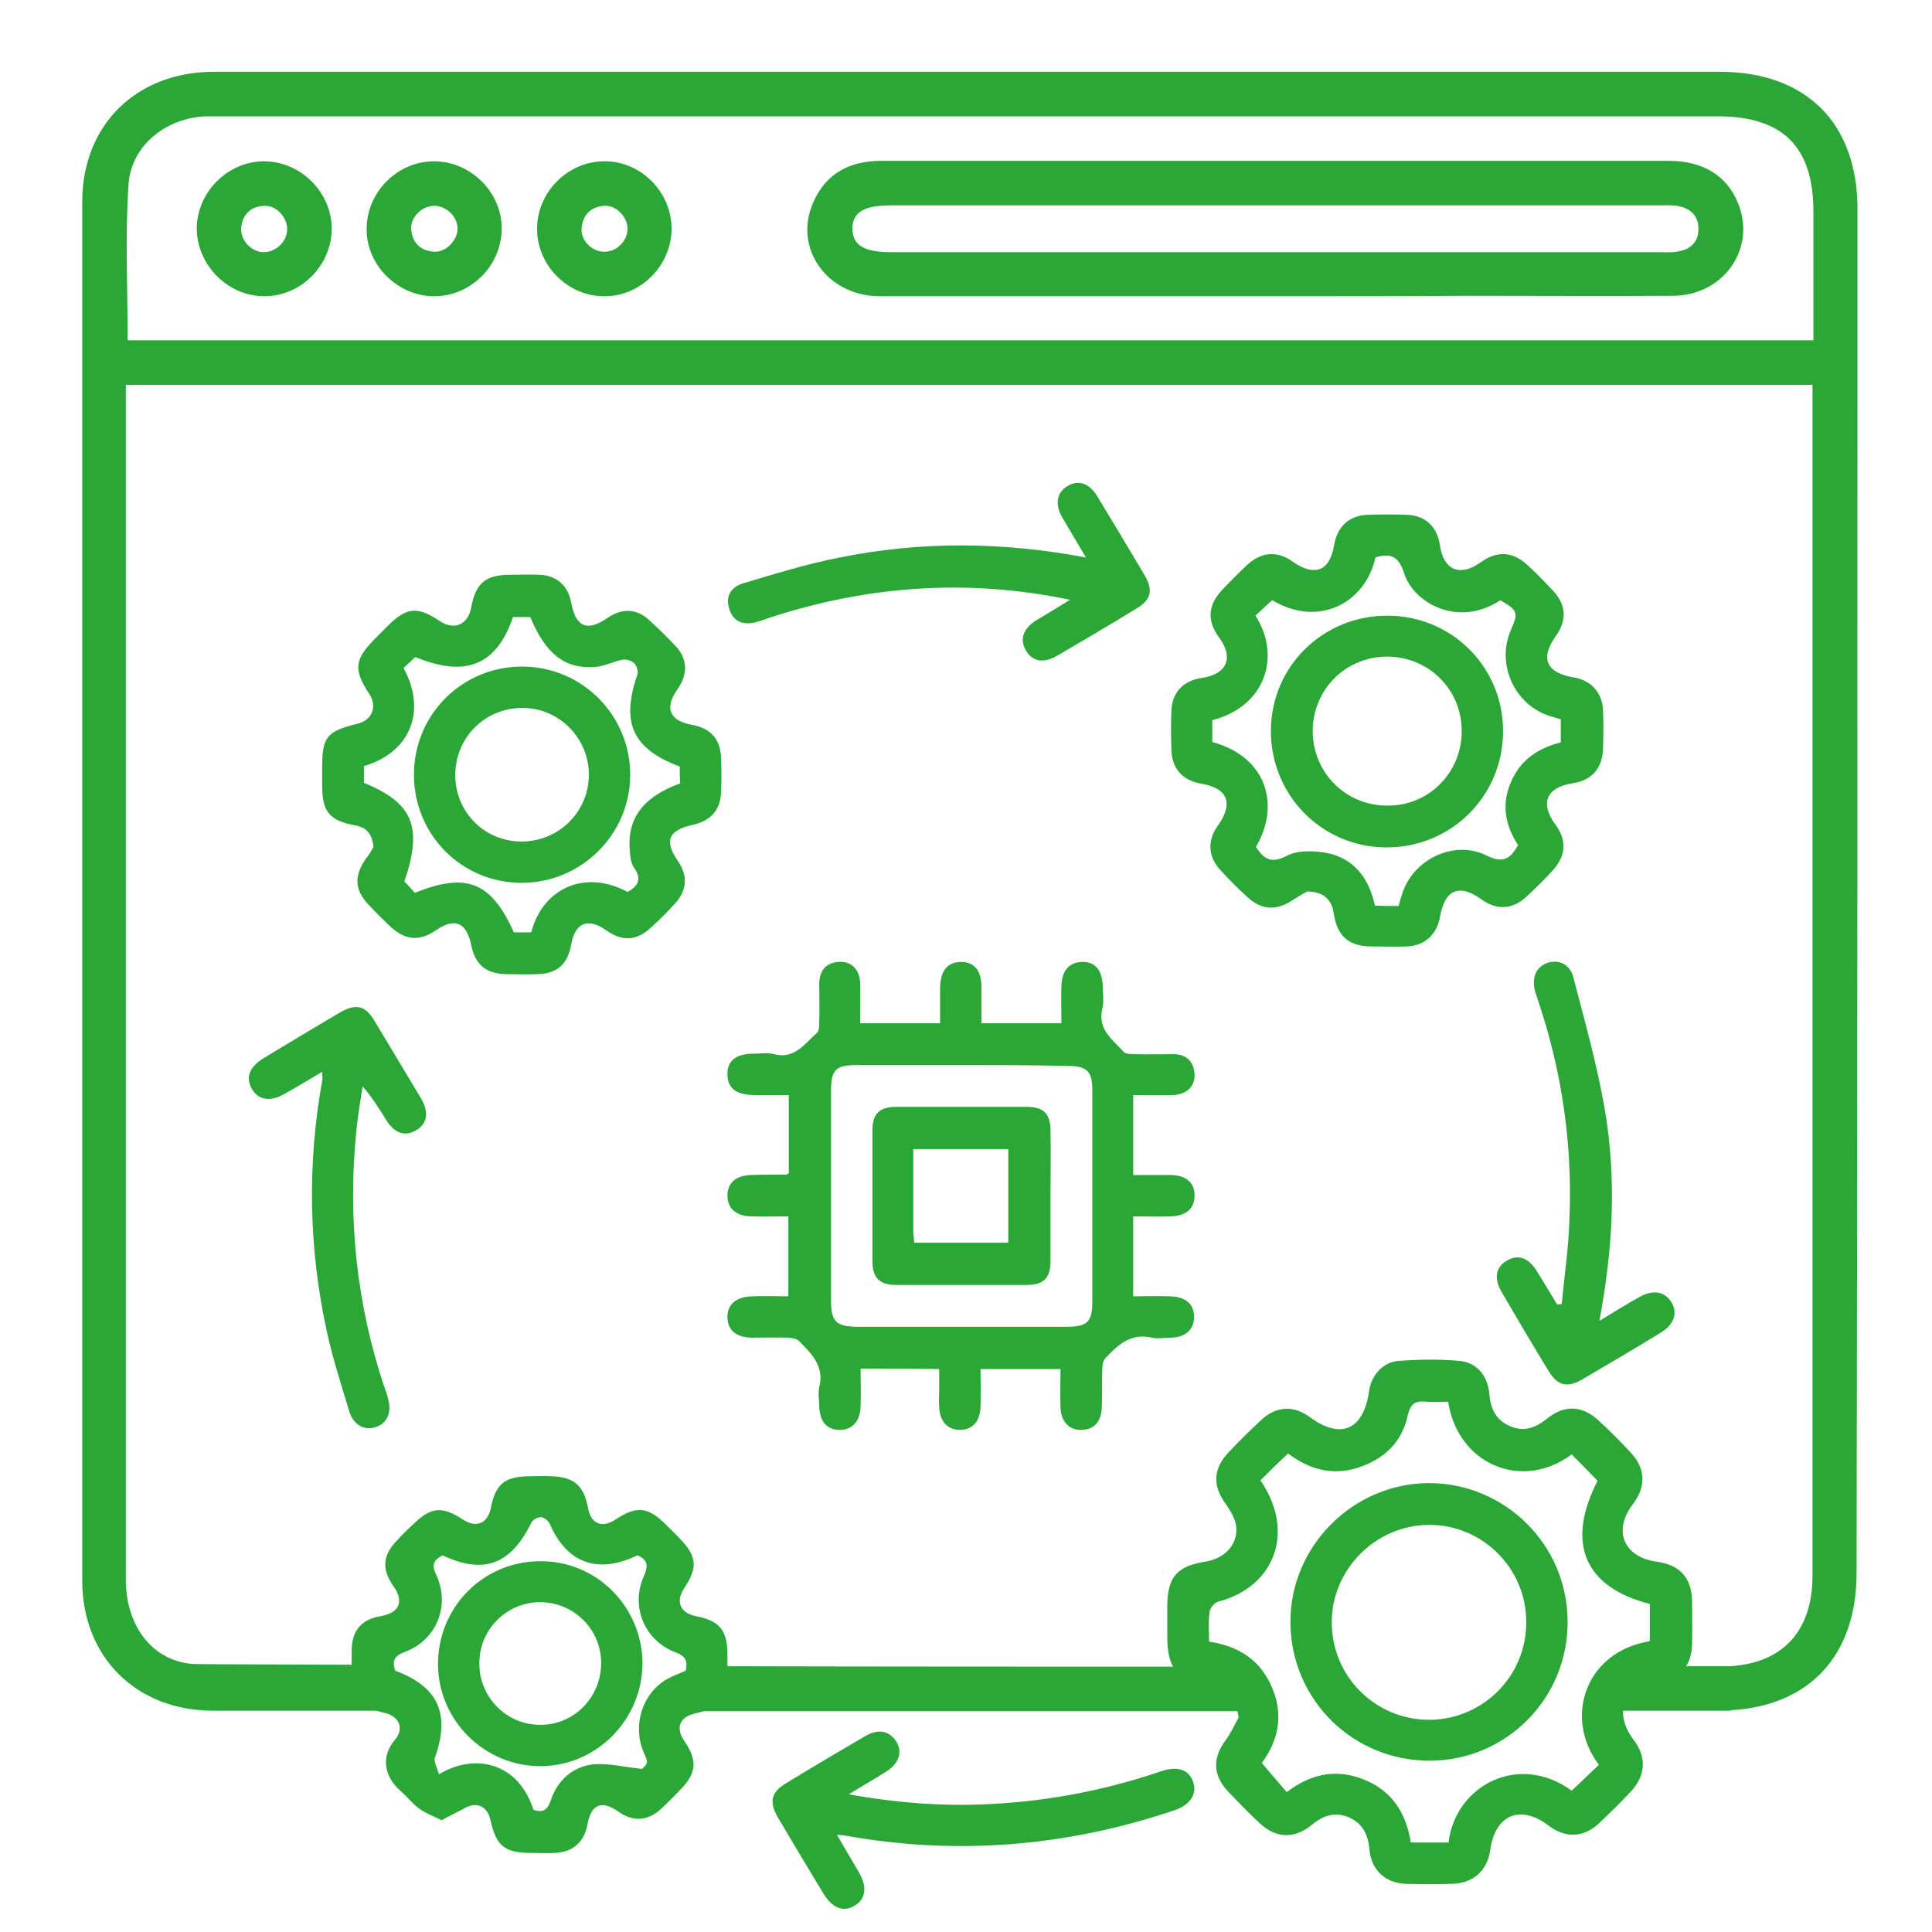 <?xml version="1.0" encoding="utf-8"?>
<!-- Generator: Adobe Illustrator 27.0.0, SVG Export Plug-In . SVG Version: 6.00 Build 0)  -->
<svg version="1.1" id="Capa_1" xmlns="http://www.w3.org/2000/svg" xmlns:xlink="http://www.w3.org/1999/xlink" x="0px" y="0px"
	 viewBox="0 0 425.2 425.2" style="enable-background:new 0 0 425.2 425.2;" xml:space="preserve">
<style type="text/css">
	.st0{fill:#2AA737;}
</style>
<g>
	<path class="st0" d="M272.7,367.5c-0.4-0.2-0.8-0.4-1.2-0.7c-37.3,0-78.9,0-116.4-0.1c-0.8,2.7-2.8,5-6.1,6.4
		c-1,0.4-2.3,0.8-3.8,1.2c0.3,0.7,0.6,1.5,0.8,2.3c41.7,0,90.1,0,132.2,0C278,372.8,276.7,369.1,272.7,367.5z"/>
	<path class="st0" d="M408.8,46c0-18.9-11.3-30.2-30.3-30.2c-55,0-109.9,0-164.9,0c-55.5,0-111,0-166.5,0c-17.1,0-29,11.7-29,28.6
		c0,101.2,0,202.3,0,303.5c0,16.7,11.8,28.5,28.6,28.6c0.8,0,17.3,0,42.7,0c-2.2-3.2-4.1-6.7-6.6-9.8c-0.1-0.1-0.1-0.2-0.2-0.3
		c-23.8-0.1-39.2-0.1-40.3-0.2c-9.1-0.8-14.6-8.7-14.6-18.5c0-48.9,0-97.8,0-146.7c0-37,0-74,0-111.1v-5.2h371.2c0,1.5,0,2.9,0,4.3
		c0,85.9,0,171.9,0,257.8c0,12.1-6.5,19.2-18.1,19.9c-1.4,0-9.6,0-22.6,0c-2.1,2.9-3.4,6.4-4.7,9.8c16.6,0,26.8,0,27.4,0
		c0,0,0-0.1,0-0.1c17.4-1,27.7-12.1,27.7-30.2C408.8,246.2,408.8,146.1,408.8,46z M399.1,74.9h-371c0-11.6-0.6-23,0.2-34.4
		c0.6-8.6,8.4-14.6,17.1-14.9c1.2,0,2.4,0,3.6,0c109.7,0,219.3,0,329,0c14.4,0,21.1,6.7,21.1,21C399.1,55.9,399.1,65.2,399.1,74.9z"
		/>
	<path class="st0" d="M280.8,65.2c-29,0-58.1,0-87.1,0c-11.7,0-19.2-10.6-14.7-20.7c2.8-6.4,8.1-9.1,14.9-9.1c20.3,0,40.5,0,60.8,0
		c37.5,0,75.1,0,112.6,0c7.5,0,12.8,3.3,15.2,9.3c4.1,9.9-3.1,20.3-14.2,20.4c-15,0.1-30,0-45,0C309.2,65.2,295,65.2,280.8,65.2z
		 M280.8,45.2c-28.2,0-56.5,0-84.7,0c-5.9,0-8.5,1.5-8.5,5.1c0,3.6,2.5,5.2,8.4,5.2c56.5,0,112.9,0,169.4,0c1.2,0,2.4,0.1,3.6-0.1
		c2.9-0.4,4.8-2,4.8-5c0-3-1.9-4.7-4.8-5.1c-1.2-0.2-2.4-0.1-3.6-0.1C337.2,45.2,309,45.2,280.8,45.2z"/>
	<path class="st0" d="M58.1,35.5c8.1,0,15,6.9,14.9,15c-0.1,8-6.8,14.7-14.8,14.7c-8.1,0-14.9-6.9-14.9-15
		C43.4,42.2,50.2,35.5,58.1,35.5z M63.2,50.6c0.1-2.7-2.3-5.4-5-5.3c-2.9,0.1-4.8,1.8-5.1,4.7c-0.3,2.7,2,5.3,4.7,5.5
		C60.6,55.6,63.1,53.3,63.2,50.6z"/>
	<path class="st0" d="M147.8,50.5c-0.1,8-6.8,14.7-14.7,14.7c-8.1,0.1-15-6.8-14.9-15c0.1-8,6.8-14.7,14.8-14.7
		C141,35.4,147.9,42.3,147.8,50.5z M138.1,50.2c-0.1-2.7-2.7-5.2-5.3-4.9c-2.9,0.3-4.6,2.1-4.8,5c-0.2,2.7,2.4,5.2,5.1,5.1
		C135.8,55.4,138.2,52.9,138.1,50.2z"/>
	<path class="st0" d="M95.7,35.5c8.1,0.1,15,7.1,14.7,15.2c-0.2,8-7,14.6-15,14.5c-8.1-0.1-15-7.1-14.7-15.2
		C80.9,42,87.7,35.4,95.7,35.5z M95.4,45.3c-2.7,0.1-5.2,2.7-4.9,5.3c0.3,2.9,2.1,4.6,5,4.8c2.6,0.2,5.2-2.5,5.2-5.1
		C100.7,47.6,98.1,45.2,95.4,45.3z"/>
</g>
<g>
	<path class="st0" d="M189.4,301.2c0,2.9,0.1,5.6,0,8.3c-0.1,3.3-1.8,5.2-4.6,5.2c-2.8,0-4.4-1.8-4.5-5.2c0-1.4-0.3-2.9,0-4.2
		c1.2-4.6-1.7-7.4-4.5-10.2c-0.5-0.5-1.5-0.6-2.3-0.7c-2.7-0.1-5.4,0-8.1,0c-3.4-0.1-5.2-1.6-5.3-4.4c-0.1-2.9,1.9-4.6,5.4-4.7
		c2.6-0.1,5.2,0,8,0c0-5.8,0-11.5,0-17.6c-2.8,0-5.5,0.1-8.3,0c-3.3-0.1-5.1-1.8-5.1-4.6c0-2.8,1.9-4.4,5.2-4.5
		c2.6-0.1,5.2-0.1,7.8-0.1c0.1,0,0.2-0.1,0.5-0.3c0-5.5,0-11.1,0-17.2c-2.5,0-5,0-7.6,0c-3.9,0-5.9-1.5-5.9-4.5
		c-0.1-3,1.9-4.6,5.7-4.6c1.5,0,3.1-0.3,4.5,0.1c4.6,1.2,6.8-2.3,9.5-4.7c0.5-0.4,0.5-1.6,0.5-2.4c0.1-2.8,0-5.6,0-8.5
		c0.1-2.8,1.4-4.5,4.3-4.7c2.7-0.2,4.6,1.6,4.7,4.6c0.1,2.9,0,5.8,0,8.9c5.9,0,11.5,0,17.6,0c0-2.7,0-5.4,0-8
		c0.1-3.6,1.7-5.5,4.6-5.5c2.9,0,4.5,1.9,4.5,5.5c0,2.6,0,5.2,0,8c5.9,0,11.6,0,17.6,0c0-2.8-0.1-5.5,0-8.2c0.1-3.4,1.7-5.2,4.5-5.3
		c2.9-0.1,4.5,1.8,4.6,5.4c0,1.6,0.3,3.3-0.1,4.9c-1.1,4.6,2.3,6.8,4.7,9.5c0.5,0.5,1.6,0.5,2.4,0.5c2.8,0.1,5.6,0,8.5,0
		c2.8,0,4.5,1.5,4.7,4.3c0.2,2.7-1.7,4.6-4.7,4.7c-2.9,0.1-5.8,0-8.8,0c0,6,0,11.6,0,17.6c2.8,0,5.6,0,8.4,0
		c3.3,0.1,5.2,1.8,5.1,4.6c0,2.8-1.9,4.4-5.2,4.5c-2.7,0.1-5.4,0-8.3,0c0,6,0,11.6,0,17.6c2.9,0,5.6-0.1,8.2,0
		c3.3,0.1,5.2,1.7,5.2,4.5c0,2.8-1.8,4.5-5.1,4.6c-1.4,0-2.9,0.3-4.2,0c-4.6-1.1-7.5,1.6-10.2,4.5c-0.5,0.5-0.7,1.5-0.7,2.3
		c-0.1,2.8,0,5.6-0.1,8.5c-0.1,3.2-1.7,4.9-4.4,5c-2.8,0.1-4.6-1.8-4.7-5c-0.1-2.7,0-5.4,0-8.4c-5.9,0-11.5,0-17.6,0
		c0,2.8,0.1,5.6,0,8.3c-0.1,3.3-1.8,5.1-4.6,5.1c-2.7-0.1-4.3-1.8-4.5-4.9c-0.1-1.4,0-2.8,0-4.2c0-1.4,0-2.8,0-4.3
		C201.1,301.2,195.5,301.2,189.4,301.2z M211.8,234.4c-7.7,0-15.4,0-23.1,0c-4.8,0-5.8,1-5.8,5.7c0,15.4,0,30.8,0,46.2
		c0,4.5,1.1,5.6,5.5,5.7c15.5,0,31,0,46.5,0c4.3,0,5.5-1.1,5.5-5.3c0-15.6,0-31.2,0-46.8c0-4.2-1.2-5.3-5.5-5.3
		C227.1,234.4,219.4,234.4,211.8,234.4z"/>
	<path class="st0" d="M272.6,378c-0.5-4-3-6.9-6.7-7.5c-7.1-1.1-9-3.3-9-10.5c0-2.3,0-4.6,0-6.8c0.1-6.2,2.2-8.5,8.3-9.5
		c4.6-0.7,7.5-4.1,6.8-8.2c-0.3-1.5-1.2-3-2.1-4.3c-3.1-4.2-3-7.9,0.6-11.7c2.3-2.4,4.7-4.8,7.2-7.1c3.3-3,7.1-3.1,10.6-0.5
		c6.8,5,11.8,2.8,13-5.7c0.5-3.5,3-6.4,6.5-6.7c4.4-0.3,8.9-0.4,13.3,0c3.9,0.3,6.4,3.3,6.7,7.5c0.3,3.2,1.5,5.6,4.6,6.9
		c3.1,1.3,5.6,0.3,8.1-1.7c3.8-3.1,7.8-2.9,11.4,0.5c2.4,2.2,4.7,4.5,6.9,6.9c3.4,3.5,3.5,7.6,0.6,11.4c-4.5,5.8-2.1,11.7,5.2,12.7
		c5.1,0.7,7.7,3.5,7.8,8.7c0,3.1,0.1,6.3,0,9.4c-0.1,4.9-2.7,7.8-7.6,8.5c-7.6,1.1-9.8,6.6-5.2,12.7c2.8,3.7,2.6,7.7-0.6,11.2
		c-2.3,2.5-4.7,4.8-7.1,7.1c-3.5,3.2-7.4,3.3-11.2,0.4c-6.1-4.6-11.6-2.3-12.7,5.3c-0.6,4.6-3.6,7.4-8.3,7.6
		c-3.5,0.1-6.9,0.1-10.4,0c-4.5-0.2-7.5-3.1-7.9-7.5c-0.3-3.3-1.5-5.9-4.7-7.2c-3-1.2-5.6-0.3-8.1,1.8c-3.7,3-7.7,2.9-11.2-0.3
		c-2.5-2.3-4.8-4.7-7.1-7.1c-3.4-3.6-3.5-7.4-0.5-11.4C270.9,381.4,271.7,379.6,272.6,378z M277.4,325.8c7.7,11.2,3.3,23.4-9.3,26.7
		c-0.8,0.2-1.8,1.4-1.9,2.3c-0.3,2.1-0.1,4.3-0.1,6.5c6.7,1,11.4,4.2,13.9,10.2c2.6,6.2,1.2,11.8-2.3,16.5c2,2.3,3.7,4.4,5.5,6.4
		c5.4-4.1,11-5.2,17.1-2.7c6.2,2.5,9.2,7.5,10.2,13.8c3,0,5.6,0,8.3,0c1.5-12.6,15.5-19.9,27.1-11.4c2-1.9,4-3.8,6-5.7
		c-7.8-10.2-3.1-24.9,11.2-27.2c0-2.7,0-5.5,0-8.2c-14.5-3.7-18.5-13.5-11.5-27.1c-1.9-2-3.8-3.9-5.7-5.8
		c-10.9,8.1-25,2.3-27.2-11.6c-1.6,0-3.2,0.1-4.8,0c-2.5-0.3-3.5,0.5-4.1,3.1c-1.3,6-5.4,9.7-11.2,11.5c-5.6,1.7-10.6,0.2-15.1-3.2
		C281.3,321.9,279.4,323.8,277.4,325.8z"/>
	<path class="st0" d="M287.7,196.2c-0.6,0.3-1.8,1-2.9,1.7c-3.7,2.6-7.1,2.5-10.3-0.5c-2.1-1.9-4.1-3.9-6-6c-2.7-3-2.8-6.5-0.4-9.8
		c3.4-4.8,2.1-8.1-3.6-9.1c-4.3-0.7-6.7-3.4-6.7-7.8c-0.1-2.7-0.1-5.4,0-8.1c0.1-4.2,2.6-6.8,6.7-7.4c5.5-0.8,7.1-4.4,3.8-8.9
		c-2.7-3.7-2.5-7.1,0.7-10.5c1.8-1.9,3.6-3.7,5.5-5.5c3.2-2.9,6.6-3.1,10-0.7c4.8,3.4,8.2,2.1,9.1-3.6c0.7-4.1,3.3-6.6,7.5-6.7
		c2.8-0.1,5.6-0.1,8.4,0c4.2,0.1,6.8,2.6,7.4,6.7c0.8,5.5,4.4,7,8.9,3.8c3.6-2.6,7-2.5,10.3,0.5c2,1.8,3.9,3.8,5.7,5.7
		c2.9,3.1,3.1,6.5,0.6,10c-3.5,4.9-2.1,8.1,4,9.1c3.7,0.6,6.2,3.3,6.4,7.1c0.1,2.8,0.1,5.6,0,8.5c-0.1,4.4-2.5,7.1-6.8,7.7
		c-5.6,0.9-7.1,4.3-3.8,8.9c2.7,3.6,2.5,7-0.5,10.3c-1.8,2-3.8,3.9-5.7,5.7c-3.1,2.9-6.6,3.1-10,0.6c-4.9-3.5-8.1-2.1-9.1,4
		c-0.7,3.8-3.4,6.3-7.4,6.4c-2.5,0.1-5,0-7.5,0c-5.2,0-7.7-2.2-8.5-7.4C293.1,198,291.2,196.2,287.7,196.2z M307.8,199.4
		c0.3-1.1,0.6-2.1,0.9-3c2.6-7.5,11.5-11.6,18.5-8.1c3.6,1.8,5.2,0.7,6.9-2.3c-2.8-4.3-3.7-8.9-1.6-13.8c2.1-5,6.1-7.6,11-8.8
		c0-1.9,0-3.5,0-5.1c-1-0.3-1.8-0.5-2.7-0.8c-7.6-2.6-11.5-11.4-8.3-18.8c1.7-3.9,1.6-4.3-2.3-6.6c-9.4,6.2-19.2,0.5-21.2-6
		c-1.2-3.8-3.1-4.4-6.3-3.4c-2.1,9.8-12.3,15.6-22.7,9.4c-1.3,1.1-2.5,2.3-3.7,3.4c5.6,8.6,2.5,19.9-9.5,23c0,1.6,0,3.2,0,4.8
		c12.1,3.3,15,14,9.6,23.1c1.7,2.5,3.2,3.8,6.7,2c2.4-1.3,5.9-1.2,8.8-0.7c6.2,1.2,9.4,5.7,10.7,11.6
		C304.5,199.4,306,199.4,307.8,199.4z"/>
	<path class="st0" d="M82.2,186.4c-0.3-2.8-1.4-4.2-3.8-4.7c-6-1.1-7.5-3-7.5-9c0-1.2,0-2.4,0-3.6c0-6.9,0.9-8.1,7.7-9.8
		c3.4-0.8,4.5-3.9,2.6-6.7c-3.4-5.2-3.2-7.4,1.2-11.9c1-1,2-2,3-3c4.1-4.1,6.5-4.3,11.4-1c3.2,2.1,6.2,0.8,6.9-3
		c1-5.4,3.2-7.2,8.6-7.2c2.2,0,4.3-0.1,6.5,0c3.8,0.2,6.2,2.4,6.9,6.1c1,5.4,3.5,6.5,8,3.4c3.2-2.2,6.4-2.1,9.2,0.5
		c2,1.8,3.9,3.7,5.8,5.7c2.7,2.9,2.7,6.2,0.4,9.5c-2.9,4.1-1.8,6.9,3.1,7.8c4.3,0.8,6.4,3.2,6.5,7.5c0.1,2.4,0.1,4.8,0,7.2
		c-0.1,4-2.2,6.4-6.1,7.3c-5.5,1.2-6.5,3.5-3.4,8c2.2,3.2,2,6.4-0.5,9.2c-1.7,1.9-3.6,3.8-5.5,5.5c-3.1,2.9-6.3,3-9.7,0.6
		c-4.1-2.9-6.9-1.8-7.8,3.1c-0.8,4.4-3.1,6.4-7.5,6.5c-2.3,0.1-4.6,0-6.8,0c-4.5-0.1-6.8-2.1-7.7-6.4c-1-5-3.6-6.1-7.7-3.3
		c-3.6,2.5-6.7,2.3-10-0.7c-1.7-1.6-3.3-3.2-4.8-4.8c-3.2-3.3-3.3-6.4-0.7-10.2C81.3,188.1,81.8,187.1,82.2,186.4z M149.6,168.7
		c-10.4-3.9-13-9.6-9.3-20.3c0.2-0.7-0.2-1.9-0.7-2.4c-0.6-0.6-1.8-1-2.6-0.8c-2.1,0.4-4.1,1.5-6.2,1.6c-6.6,0.4-10.7-2.9-14.1-11
		c-1.3,0-2.5,0-3.8,0c-3.6,10.6-10.4,13.4-21.5,8.8c-0.8,0.8-1.8,1.7-2.6,2.4c5.2,9.5,1.5,18.6-8.7,21.6c0,1.2,0,2.5,0,3.7
		c10.8,4.4,13,9.7,8.9,21.7c0.8,0.8,1.6,1.7,2.3,2.5c11.4-4.6,16.8-2.4,21.8,8.7c1.3,0,2.5,0,3.8,0c2.7-10.1,12.2-13.8,21.2-8.9
		c2.4-1.3,3.2-2.9,1.4-5.4c-0.7-1-0.8-2.5-0.9-3.7c-0.6-7.1,2.9-11.8,11.1-14.8C149.6,171.2,149.6,169.9,149.6,168.7z"/>
	<path class="st0" d="M97.2,400.6c-1.8-0.9-3.5-1.5-5-2.6c-1.5-1.1-2.6-2.6-4-3.8c-3.5-3-4.6-7.5-1.2-11.4c2-2.4,0.8-5.1-2.3-5.8
		c-6.1-1.5-7.3-3-7.3-9.1c0-1.6,0-3.3,0-4.9c0.1-4.2,2.2-6.6,6.3-7.3c4.2-0.7,5.3-3.2,2.9-6.6c-2.6-3.7-2.4-6.7,0.6-9.9
		c1.2-1.3,2.4-2.5,3.7-3.7c4-3.9,6.4-4.1,11.1-1c2.8,1.8,5.3,0.8,6-2.5c1-5.3,3-7,8.3-7.1c1.7,0,3.5-0.1,5.2,0
		c4.9,0.2,7,2.1,7.9,6.9c0.6,3.6,3.1,4.6,6.1,2.6c4.5-3,7.1-2.8,10.9,1c1.1,1.1,2.2,2.1,3.2,3.2c3.8,3.9,4,6.4,1,10.9
		c-2,3-0.9,5.5,2.6,6.2c5.1,1,6.8,3,6.9,8.1c0,1.5,0,3,0,4.6c0,5.6-1.5,7.4-7.1,8.7c-3.5,0.8-4.4,3.2-2.3,6.2
		c2.8,4.1,2.6,6.9-0.8,10.4c-1.4,1.5-2.9,3-4.4,4.4c-2.9,2.7-6.2,2.9-9.4,0.6c-3.7-2.6-6-1.6-6.8,2.8c-0.7,3.9-3.2,6.1-7.1,6.3
		c-1.7,0.1-3.5,0-5.2,0c-6,0-7.8-1.5-9.1-7.4c-0.7-3-3.2-4-5.9-2.3C100.7,398.8,99,399.6,97.2,400.6z M96.6,390.5
		c7.9-4.8,17.5-2.6,20.8,7.8c2.2,0.8,3.2-0.1,3.9-2.3c1.5-4.3,4.8-7.2,9.3-7.7c3.3-0.3,6.7,0.6,10.7,1c1.4-1.3,1.4-1.3,0.3-3.8
		c-2.4-5.8-0.3-12.7,5.1-15.9c1.4-0.8,2.9-1.3,4.2-1.9c0.5-2.1,0-3.2-2.1-4c-6.9-2.5-10.1-10.1-7.1-16.8c1-2.3,0.9-3.6-1.4-4.6
		c-8.7,4.2-15.5,1.8-19.3-6.9c-0.3-0.7-1.3-1.5-2-1.5c-0.7,0-1.8,0.6-2.1,1.3c-4.5,9.1-10.4,11.4-19.5,7.1c-1.9,1-2.5,2-1.4,4.3
		c3.2,6.8,0,14.5-7,17c-2.4,0.9-2.7,2.1-2,4.1c9.4,3.5,12.1,9.4,8.8,18.9C95.3,387.6,96.2,388.9,96.6,390.5z"/>
	<path class="st0" d="M70.9,235.9c-2.9,1.7-5.5,3.3-8.2,4.8c-3.2,1.9-5.9,1.4-7.3-1.1c-1.4-2.5-0.5-4.8,2.6-6.7
		c5.6-3.4,11.1-6.7,16.7-10c3.6-2.1,5.7-1.7,7.8,1.9c3.4,5.7,6.8,11.3,10.2,17c1.8,3.1,1.3,5.6-1.2,7c-2.4,1.4-4.7,0.6-6.5-2.3
		c-1.5-2.4-3-4.9-5.2-7.4c-0.5,3.4-1.1,6.7-1.4,10.1c-1.9,19.1,0.1,37.9,6.2,56.1c0.3,0.8,0.6,1.6,0.8,2.5c0.9,3.1-0.2,5.5-2.8,6.3
		c-2.4,0.8-4.8-0.5-5.7-3.4c-1.8-5.9-3.7-11.8-5-17.8c-4-18.4-4.3-37-0.9-55.6C70.9,237.1,70.9,236.7,70.9,235.9z"/>
	<path class="st0" d="M186.8,394.9c11.2,2,21.5,2.7,31.9,2.1c12.6-0.7,24.9-3.1,36.9-7.2c3.6-1.2,6.1-0.3,7,2.4
		c0.9,2.6-0.6,5-4.1,6.2c-23.7,8-47.8,10-72.4,5.6c-0.4-0.1-0.8-0.1-1.9-0.2c1.7,3,3.3,5.6,4.8,8.2c1.9,3.3,1.6,5.9-0.9,7.4
		c-2.5,1.5-4.9,0.6-6.9-2.7c-3.4-5.6-6.7-11.1-10-16.7c-2-3.5-1.5-5.6,1.9-7.6c5.7-3.5,11.5-6.9,17.3-10.3c2.9-1.7,5.3-1.2,6.8,1.1
		c1.5,2.3,0.7,4.8-2,6.6C192.7,391.4,190.2,392.8,186.8,394.9z"/>
	<path class="st0" d="M352,290.7c3.3-2,6-3.7,8.9-5.3c2.9-1.6,5.4-1.2,6.9,1.1c1.5,2.4,0.7,5-2.3,6.8c-5.7,3.5-11.5,6.9-17.3,10.3
		c-3.3,1.9-5.4,1.4-7.4-1.9c-3.5-5.7-6.9-11.5-10.3-17.3c-1.8-3.1-1.3-5.6,1.2-7c2.4-1.4,4.7-0.6,6.5,2.3c1.5,2.4,3,4.9,4.5,7.4
		c0.3,0,0.6-0.1,1-0.1c0.6-6.2,1.5-12.3,1.7-18.5c0.7-16.5-1.6-32.6-6.9-48.3c-0.2-0.7-0.5-1.4-0.7-2.2c-0.7-3,0.3-5.2,2.8-6.1
		c2.4-0.8,5,0.3,5.7,3.3c2.5,9.6,5.2,19.2,6.9,29C355.8,259.6,355,274.8,352,290.7z"/>
	<path class="st0" d="M235.5,132c-22.6-4.7-44.5-3.1-66,3.9c-1.1,0.4-2.2,0.8-3.4,1.1c-2.7,0.6-4.8-0.3-5.6-3
		c-0.9-2.8,0.4-4.8,3-5.6c7-2.1,14.1-4.3,21.3-5.7c17.8-3.6,35.7-3.5,54.2,0c-1.9-3.2-3.5-5.9-5.1-8.6c-1.8-3-1.4-5.7,1-7.1
		c2.4-1.5,4.9-0.7,6.7,2.4c3.4,5.6,6.8,11.3,10.2,17c2.1,3.5,1.6,5.6-1.8,7.6c-5.7,3.5-11.5,6.9-17.3,10.3c-3.1,1.8-5.6,1.3-7-1.3
		c-1.3-2.4-0.5-4.7,2.4-6.5C230.6,135,233.1,133.5,235.5,132z"/>
	<path class="st0" d="M231.2,263.2c0,4.8,0,9.5,0,14.3c0,3.8-1.5,5.3-5.3,5.3c-9.5,0-19,0-28.6,0c-3.8,0-5.3-1.6-5.3-5.3
		c0-9.5,0-19.1,0-28.6c0-3.8,1.5-5.3,5.3-5.3c9.5,0,19,0,28.6,0c3.8,0,5.3,1.5,5.3,5.3C231.3,253.7,231.2,258.4,231.2,263.2z
		 M201.2,273.5c7.1,0,13.9,0,20.7,0c0-7,0-13.7,0-20.6c-7,0-13.9,0-20.9,0c0,6.3,0,12.4,0,18.4C201.1,272,201.1,272.6,201.2,273.5z"
		/>
	<path class="st0" d="M345,356.9c0.1,16.8-13.4,30.5-30.2,30.6c-17,0.1-30.7-13.4-30.8-30.4c-0.1-16.8,13.8-30.7,30.6-30.7
		C331.4,326.5,345,340.1,345,356.9z M335.9,356.9c0-11.7-9.6-21.3-21.3-21.3c-11.8,0-21.6,9.8-21.5,21.6
		c0.1,11.9,9.7,21.4,21.7,21.3C326.6,378.3,336,368.7,335.9,356.9z"/>
	<path class="st0" d="M330.8,161.1c-0.1,14.2-11.5,25.5-25.8,25.4c-14.2-0.1-25.4-11.6-25.3-25.8c0.1-14.1,11.5-25.2,25.6-25.2
		C319.6,135.5,330.9,146.9,330.8,161.1z M321.7,160.9c0-9.2-7.3-16.4-16.5-16.4c-9.1,0.1-16.2,7.2-16.3,16.3
		c0,9.2,7.2,16.5,16.4,16.5C314.4,177.4,321.7,170.1,321.7,160.9z"/>
	<path class="st0" d="M114.8,194.3c-13.2,0-23.7-10.6-23.7-23.8c0-13.3,10.7-23.9,24-23.8c13.1,0.1,23.7,10.8,23.6,24
		C138.6,183.7,127.9,194.3,114.8,194.3z M100.2,170.4c-0.1,8.2,6.3,14.7,14.4,14.8c8.3,0.1,15-6.5,15-14.7c0-8.1-6.6-14.7-14.6-14.7
		C106.8,155.8,100.3,162.2,100.2,170.4z"/>
	<path class="st0" d="M141.4,366c0,12.4-10,22.6-22.3,22.7c-12.4,0.1-22.6-10-22.7-22.3c-0.1-12.6,9.9-22.8,22.5-22.8
		C131.3,343.5,141.3,353.6,141.4,366z M132.3,366c0-7.5-6.1-13.4-13.5-13.4c-7.4,0.1-13.4,6.1-13.3,13.6c0,7.4,6.1,13.5,13.5,13.4
		C126.4,379.6,132.3,373.5,132.3,366z"/>
</g>
</svg>

